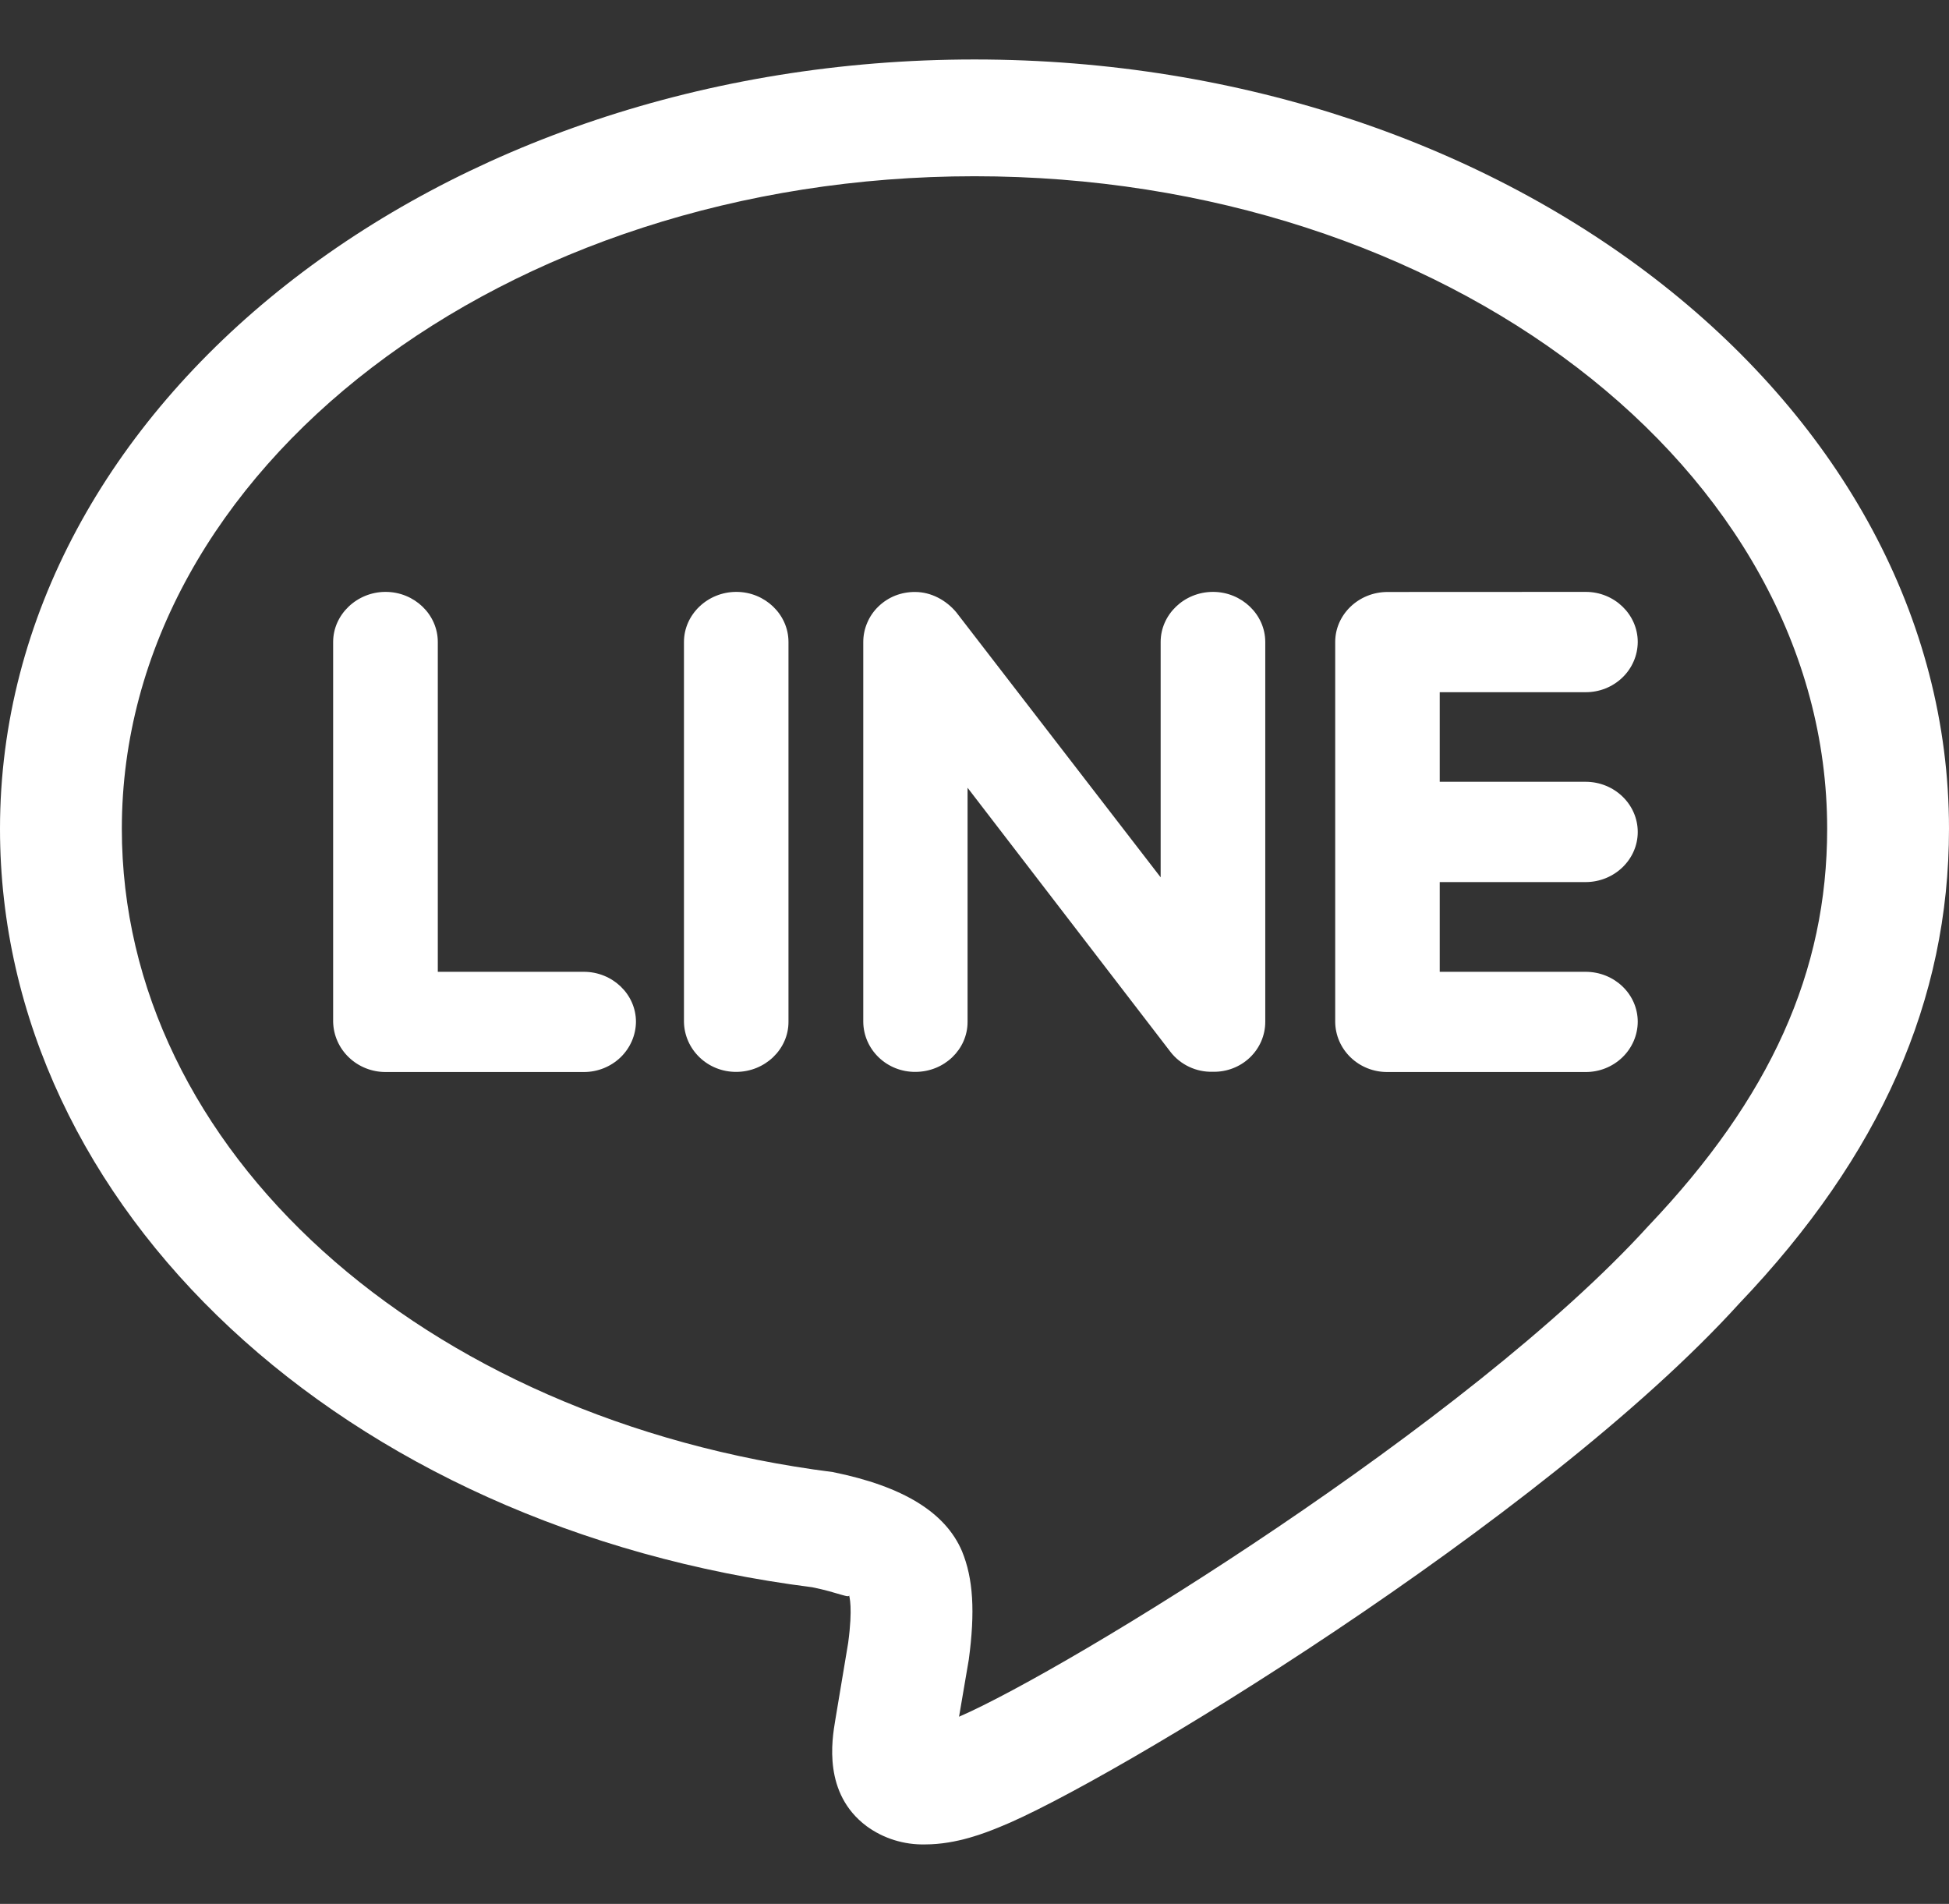 <svg width="43" height="42" viewBox="0 0 43 42" fill="none" xmlns="http://www.w3.org/2000/svg">
<rect x="0" y="0" width="43" height="42" fill="#333333" stroke="none"/>
<path d="M21.5 1.312C33.352 1.312 43 8.925 43 18.283C43 22.063 41.487 25.491 38.369 28.759C34.029 33.542 24.4 39.372 22.043 40.309C21.758 40.425 21.113 40.688 20.412 40.688C19.945 40.699 19.489 40.557 19.116 40.283C18.159 39.564 18.353 38.393 18.428 37.947L18.713 36.241C18.818 35.464 18.74 35.214 18.729 35.18C18.767 35.28 18.495 35.13 17.92 35.015C7.579 33.705 0 26.66 0 18.283C0 8.928 9.645 1.312 21.5 1.312ZM21.5 3.888C11.126 3.888 2.688 10.345 2.688 18.283C2.688 25.352 9.285 31.319 18.374 32.474C19.933 32.789 20.86 33.369 21.223 34.217C21.473 34.821 21.516 35.556 21.374 36.611L21.159 37.871C23.567 36.826 32.419 31.39 36.365 27.048C39.063 24.213 40.312 21.433 40.312 18.283C40.312 10.345 31.874 3.888 21.5 3.888ZM8.506 13.057C9.143 13.057 9.659 13.556 9.659 14.162V21.438H12.879C13.513 21.438 14.031 21.932 14.031 22.541C14.028 22.837 13.905 23.119 13.689 23.327C13.473 23.534 13.181 23.65 12.879 23.649H8.506C8.204 23.649 7.913 23.533 7.697 23.326C7.481 23.12 7.357 22.839 7.35 22.544V14.162C7.35 13.558 7.874 13.057 8.506 13.057ZM16.246 13.057C16.878 13.057 17.396 13.556 17.396 14.162V22.544C17.396 23.147 16.878 23.646 16.241 23.646C15.939 23.647 15.649 23.532 15.434 23.325C15.219 23.119 15.095 22.838 15.09 22.544V14.162C15.09 13.558 15.609 13.057 16.246 13.057ZM26.762 13.057C27.394 13.057 27.915 13.556 27.915 14.162V22.544C27.915 22.69 27.884 22.836 27.826 22.971C27.767 23.106 27.682 23.228 27.574 23.331C27.466 23.433 27.339 23.514 27.199 23.567C27.059 23.621 26.91 23.647 26.759 23.643C26.579 23.649 26.4 23.612 26.237 23.535C26.075 23.459 25.933 23.346 25.824 23.205L21.347 17.378V22.544C21.347 23.147 20.836 23.646 20.194 23.646C19.892 23.648 19.602 23.533 19.387 23.326C19.172 23.12 19.049 22.838 19.046 22.544V14.162C19.046 14.016 19.076 13.871 19.134 13.737C19.191 13.602 19.275 13.48 19.382 13.378C19.488 13.275 19.614 13.194 19.752 13.139C19.891 13.085 20.039 13.058 20.189 13.059C20.546 13.059 20.877 13.243 21.097 13.506L25.607 19.354V14.162C25.607 13.558 26.125 13.057 26.762 13.057ZM34.986 13.057C35.62 13.057 36.133 13.556 36.133 14.162C36.132 14.309 36.102 14.454 36.043 14.589C35.985 14.724 35.899 14.847 35.792 14.949C35.685 15.052 35.558 15.133 35.419 15.188C35.28 15.243 35.131 15.271 34.98 15.27H31.764V17.246H34.98C35.62 17.246 36.133 17.745 36.133 18.354C36.133 18.958 35.62 19.459 34.98 19.459H31.764V21.438H34.98C35.62 21.438 36.133 21.932 36.133 22.541C36.131 22.837 36.008 23.12 35.791 23.328C35.575 23.535 35.284 23.651 34.98 23.649H30.608C30.306 23.65 30.015 23.535 29.8 23.328C29.584 23.121 29.461 22.839 29.458 22.544V14.162C29.458 13.558 29.974 13.059 30.613 13.059L34.986 13.057Z" fill="white"/>
</svg>
